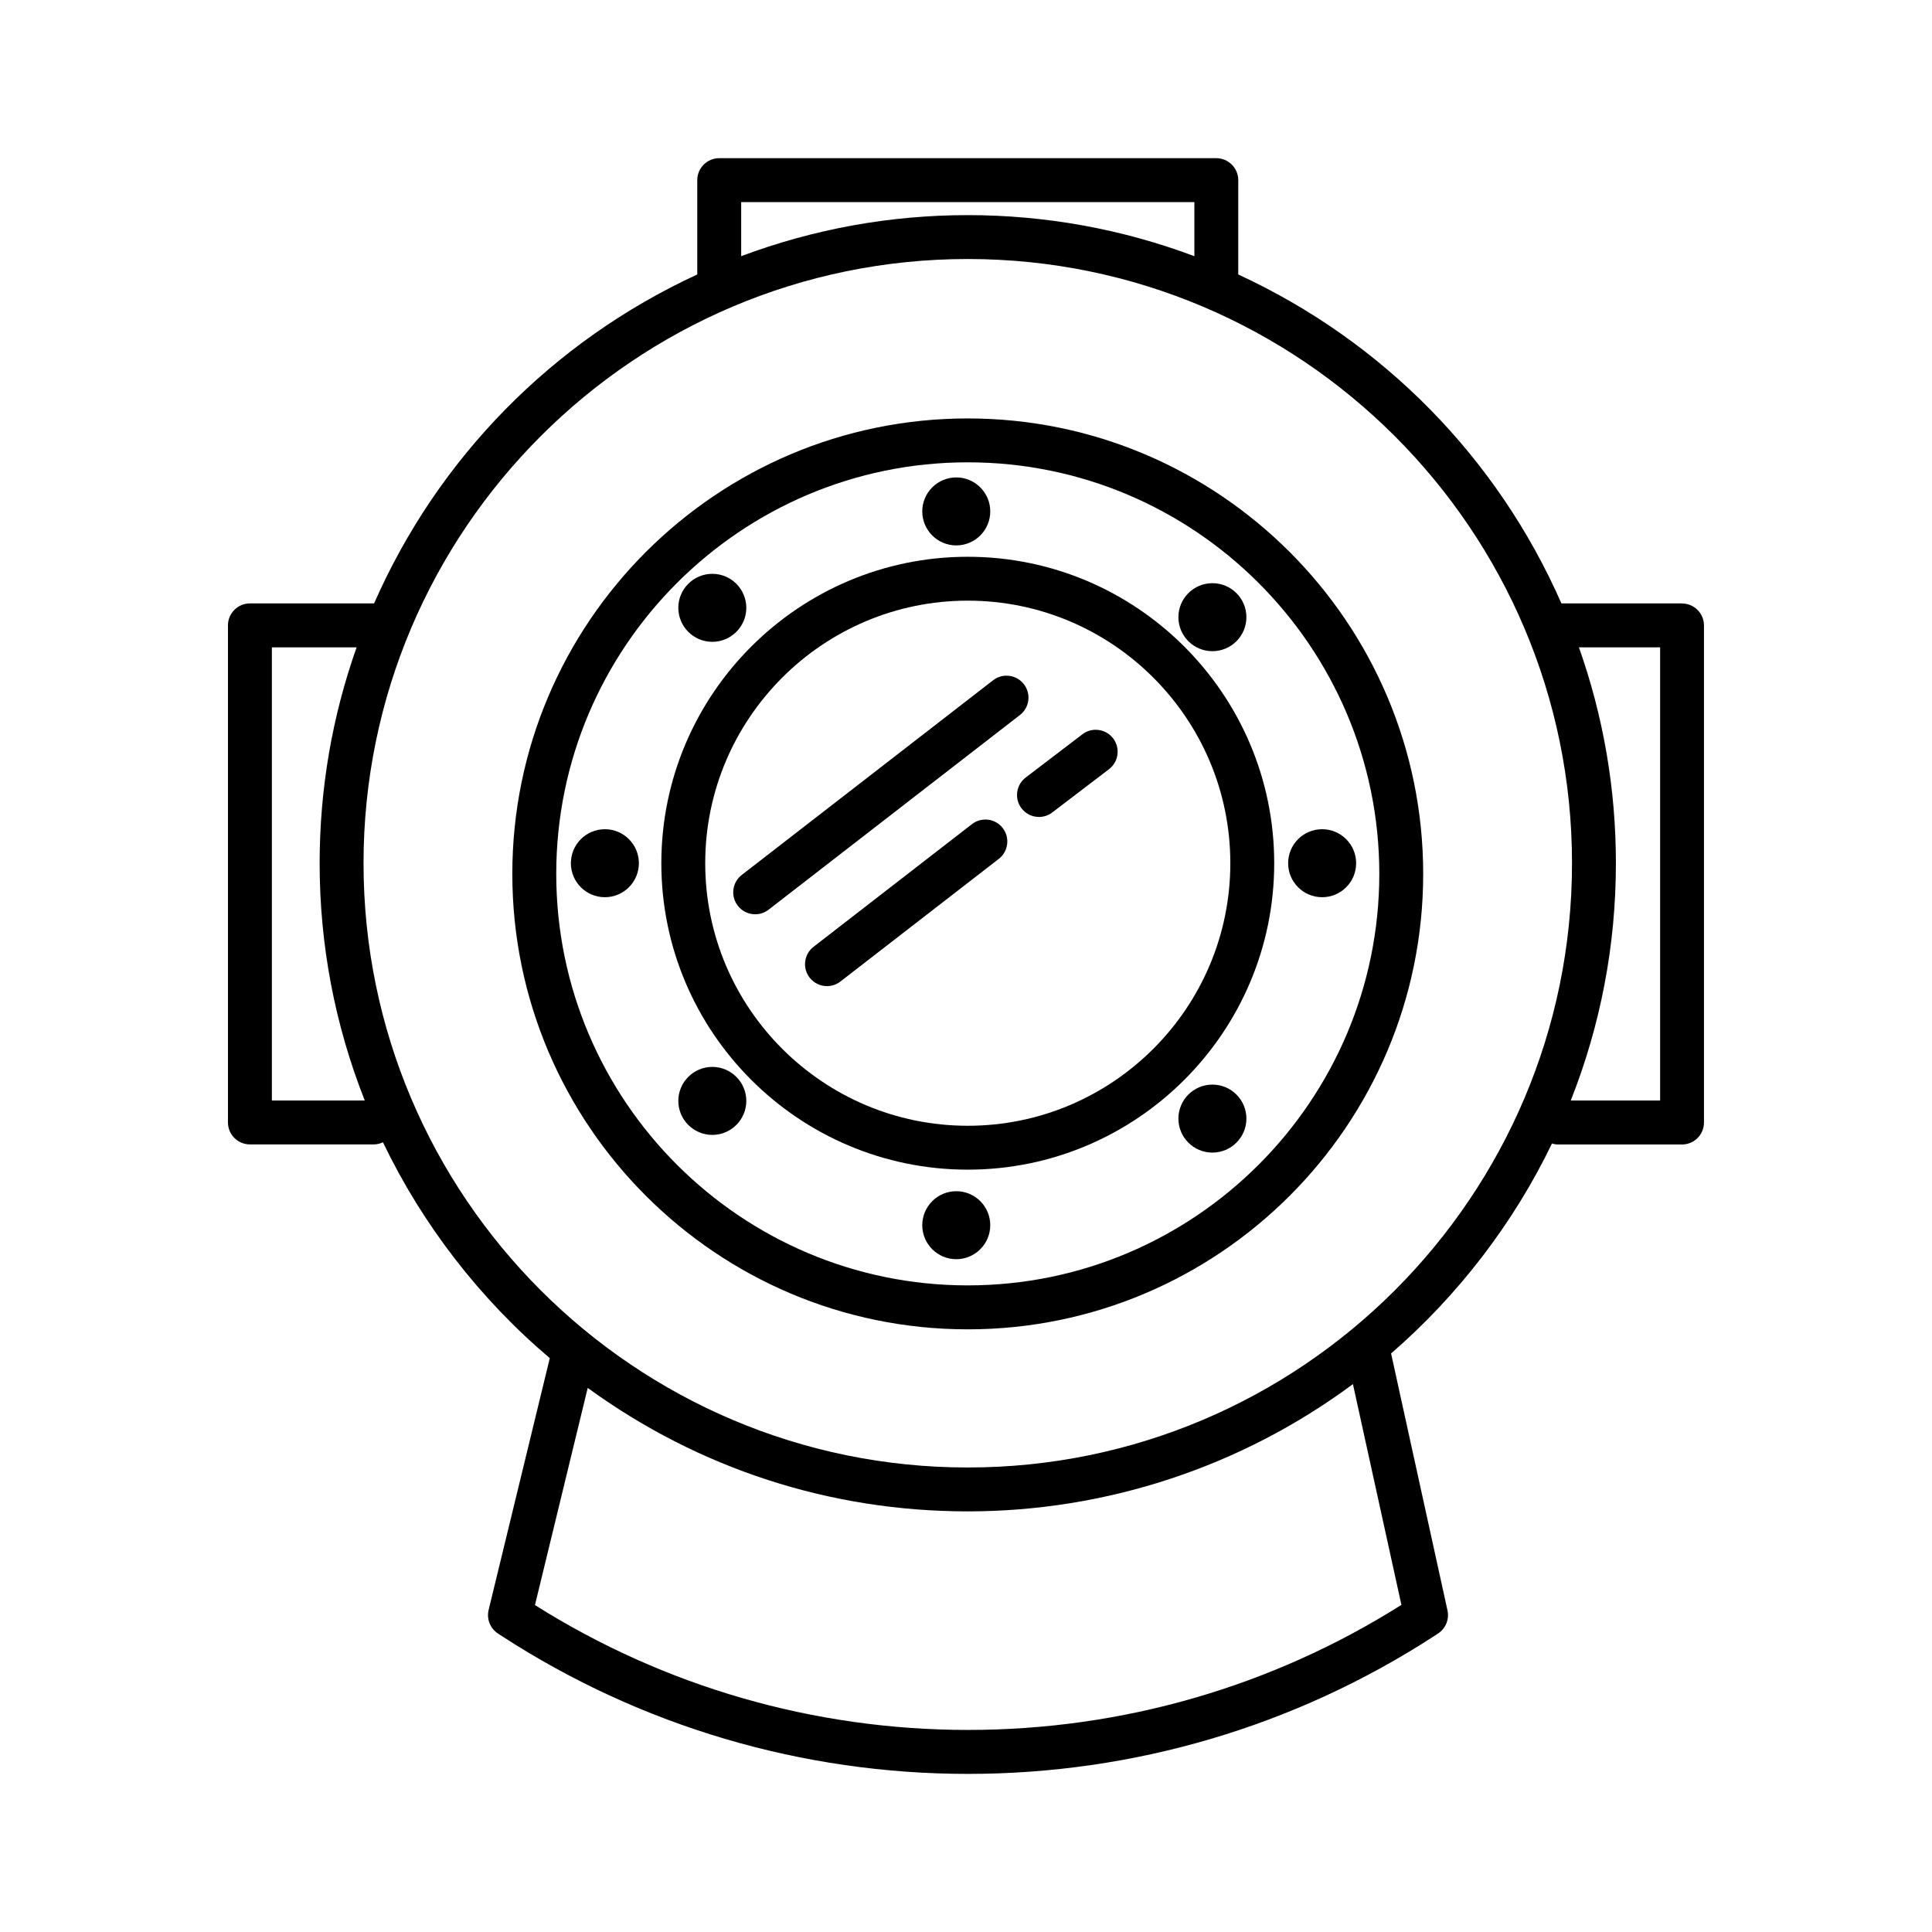 <?xml version="1.0" encoding="UTF-8"?> <svg xmlns="http://www.w3.org/2000/svg" id="Calque_1" viewBox="0 0 512 512"><path d="m445.76,159.91h-31.97c-16.95-38.59-47.32-69.49-85.64-87.17v-25c0-3.21-2.61-5.82-5.82-5.82h-131.73c-3.21,0-5.82,2.61-5.82,5.82v25c-38.33,17.68-68.69,48.58-85.64,87.17-.04,0-32.91,0-32.91,0-3.21,0-5.82,2.61-5.82,5.82v131.73c0,3.21,2.61,5.82,5.82,5.82h32.78c.86,0,1.71-.2,2.48-.56,10.45,21.8,25.7,41.54,44.21,57.2l-16.21,66.73c-.58,2.4.42,4.92,2.49,6.26l1.21.79c36.77,23.81,79.41,36.4,123.33,36.4h.01c43.93,0,86.58-12.59,123.34-36.4l1.21-.79c2.03-1.31,3.04-3.78,2.52-6.13l-14.95-68.1c17.78-15.39,32.5-34.59,42.64-55.64.55.17,1.11.26,1.68.26h32.78c3.21,0,5.82-2.61,5.82-5.82v-131.73c0-3.21-2.61-5.82-5.82-5.82Zm-17.53,68.86c0-19.63-3.3-38.87-9.8-57.22h21.52v120.1h-23.68c7.94-20.09,11.96-41.23,11.96-62.88Zm-272.47,139.05c29.46,21.41,64.24,32.71,100.71,32.71s72.32-11.66,102.07-33.73l12.85,58.51c-34.37,21.69-74.06,33.14-114.85,33.14s-80.41-11.44-114.77-33.09l13.98-57.55Zm100.71,21.08c-88.29,0-160.13-71.83-160.13-160.13s71.83-160.13,160.13-160.13,160.13,71.83,160.13,160.13-71.83,160.13-160.13,160.13Zm60.05-321.01c-19.27-7.22-39.46-10.88-60.05-10.88s-40.78,3.66-60.05,10.88v-14.33h120.1v14.33Zm-244.47,223.76v-120.1h22.46c-6.5,18.35-9.8,37.59-9.8,57.22,0,21.65,4.02,42.79,11.96,62.88h-24.62Z"></path><path d="m256.47,110.89c-66.55,0-120.7,54.14-120.7,120.7s54.14,120.7,120.7,120.7,120.69-54.14,120.69-120.7-54.14-120.7-120.69-120.7Zm0,11.63c60.14,0,109.06,48.93,109.06,109.06s-48.92,109.06-109.06,109.06-109.06-48.93-109.06-109.06,48.93-109.06,109.06-109.06Z"></path><path d="m195.53,240.03c1.11,1.43,2.79,2.26,4.6,2.26,1.3,0,2.53-.42,3.56-1.22l66.61-51.59c1.23-.95,2.01-2.32,2.21-3.87.2-1.54-.22-3.07-1.17-4.29-1.11-1.43-2.79-2.26-4.6-2.26-1.3,0-2.53.42-3.56,1.22l-66.61,51.59c-1.23.95-2.01,2.32-2.21,3.87-.2,1.54.22,3.07,1.17,4.29Z"></path><path d="m261.13,217.19c-1.3,0-2.53.42-3.56,1.22l-41.97,32.5c-1.23.95-2.01,2.32-2.21,3.87-.2,1.54.22,3.07,1.17,4.3,1.11,1.43,2.79,2.25,4.6,2.25,1.3,0,2.53-.42,3.56-1.22l41.97-32.5c1.23-.95,2.01-2.32,2.21-3.87.2-1.54-.22-3.07-1.17-4.3-1.11-1.43-2.79-2.26-4.6-2.26Z"></path><path d="m270.71,214.21c1.11,1.45,2.8,2.29,4.63,2.29,1.28,0,2.5-.41,3.52-1.19l15.04-11.47c2.55-1.94,3.04-5.6,1.1-8.15-1.11-1.45-2.8-2.29-4.63-2.29-1.28,0-2.5.41-3.52,1.19l-15.04,11.47c-2.55,1.94-3.04,5.6-1.1,8.16Z"></path><path d="m256.47,309.97c44.78,0,81.21-36.43,81.21-81.21s-36.43-81.21-81.21-81.21-81.21,36.43-81.21,81.21,36.43,81.21,81.21,81.21Zm0-150.79c38.37,0,69.58,31.21,69.58,69.58s-31.21,69.58-69.58,69.58-69.58-31.21-69.58-69.58,31.21-69.58,69.58-69.58Z"></path><path d="m253.42,144.54c4.97,0,9.01-4.04,9.01-9.01s-4.04-9.01-9.01-9.01-9.01,4.04-9.01,9.01,4.04,9.01,9.01,9.01Z"></path><circle cx="321.3" cy="163.56" r="9.01"></circle><circle cx="350.38" cy="228.76" r="9.01"></circle><circle cx="321.3" cy="296.44" r="9.01"></circle><path d="m253.42,315.68c-4.97,0-9.01,4.04-9.01,9.01s4.04,9.01,9.01,9.01,9.01-4.04,9.01-9.01-4.04-9.01-9.01-9.01Z"></path><path d="m188.77,282.74c-4.97,0-9.01,4.04-9.01,9.01s4.04,9.01,9.01,9.01,9.01-4.04,9.01-9.01-4.04-9.01-9.01-9.01Z"></path><circle cx="160.3" cy="228.76" r="9.01"></circle><path d="m188.77,170.09c4.97,0,9.01-4.04,9.01-9.01s-4.04-9.01-9.01-9.01-9.01,4.04-9.01,9.01,4.04,9.01,9.01,9.01Z"></path></svg> 